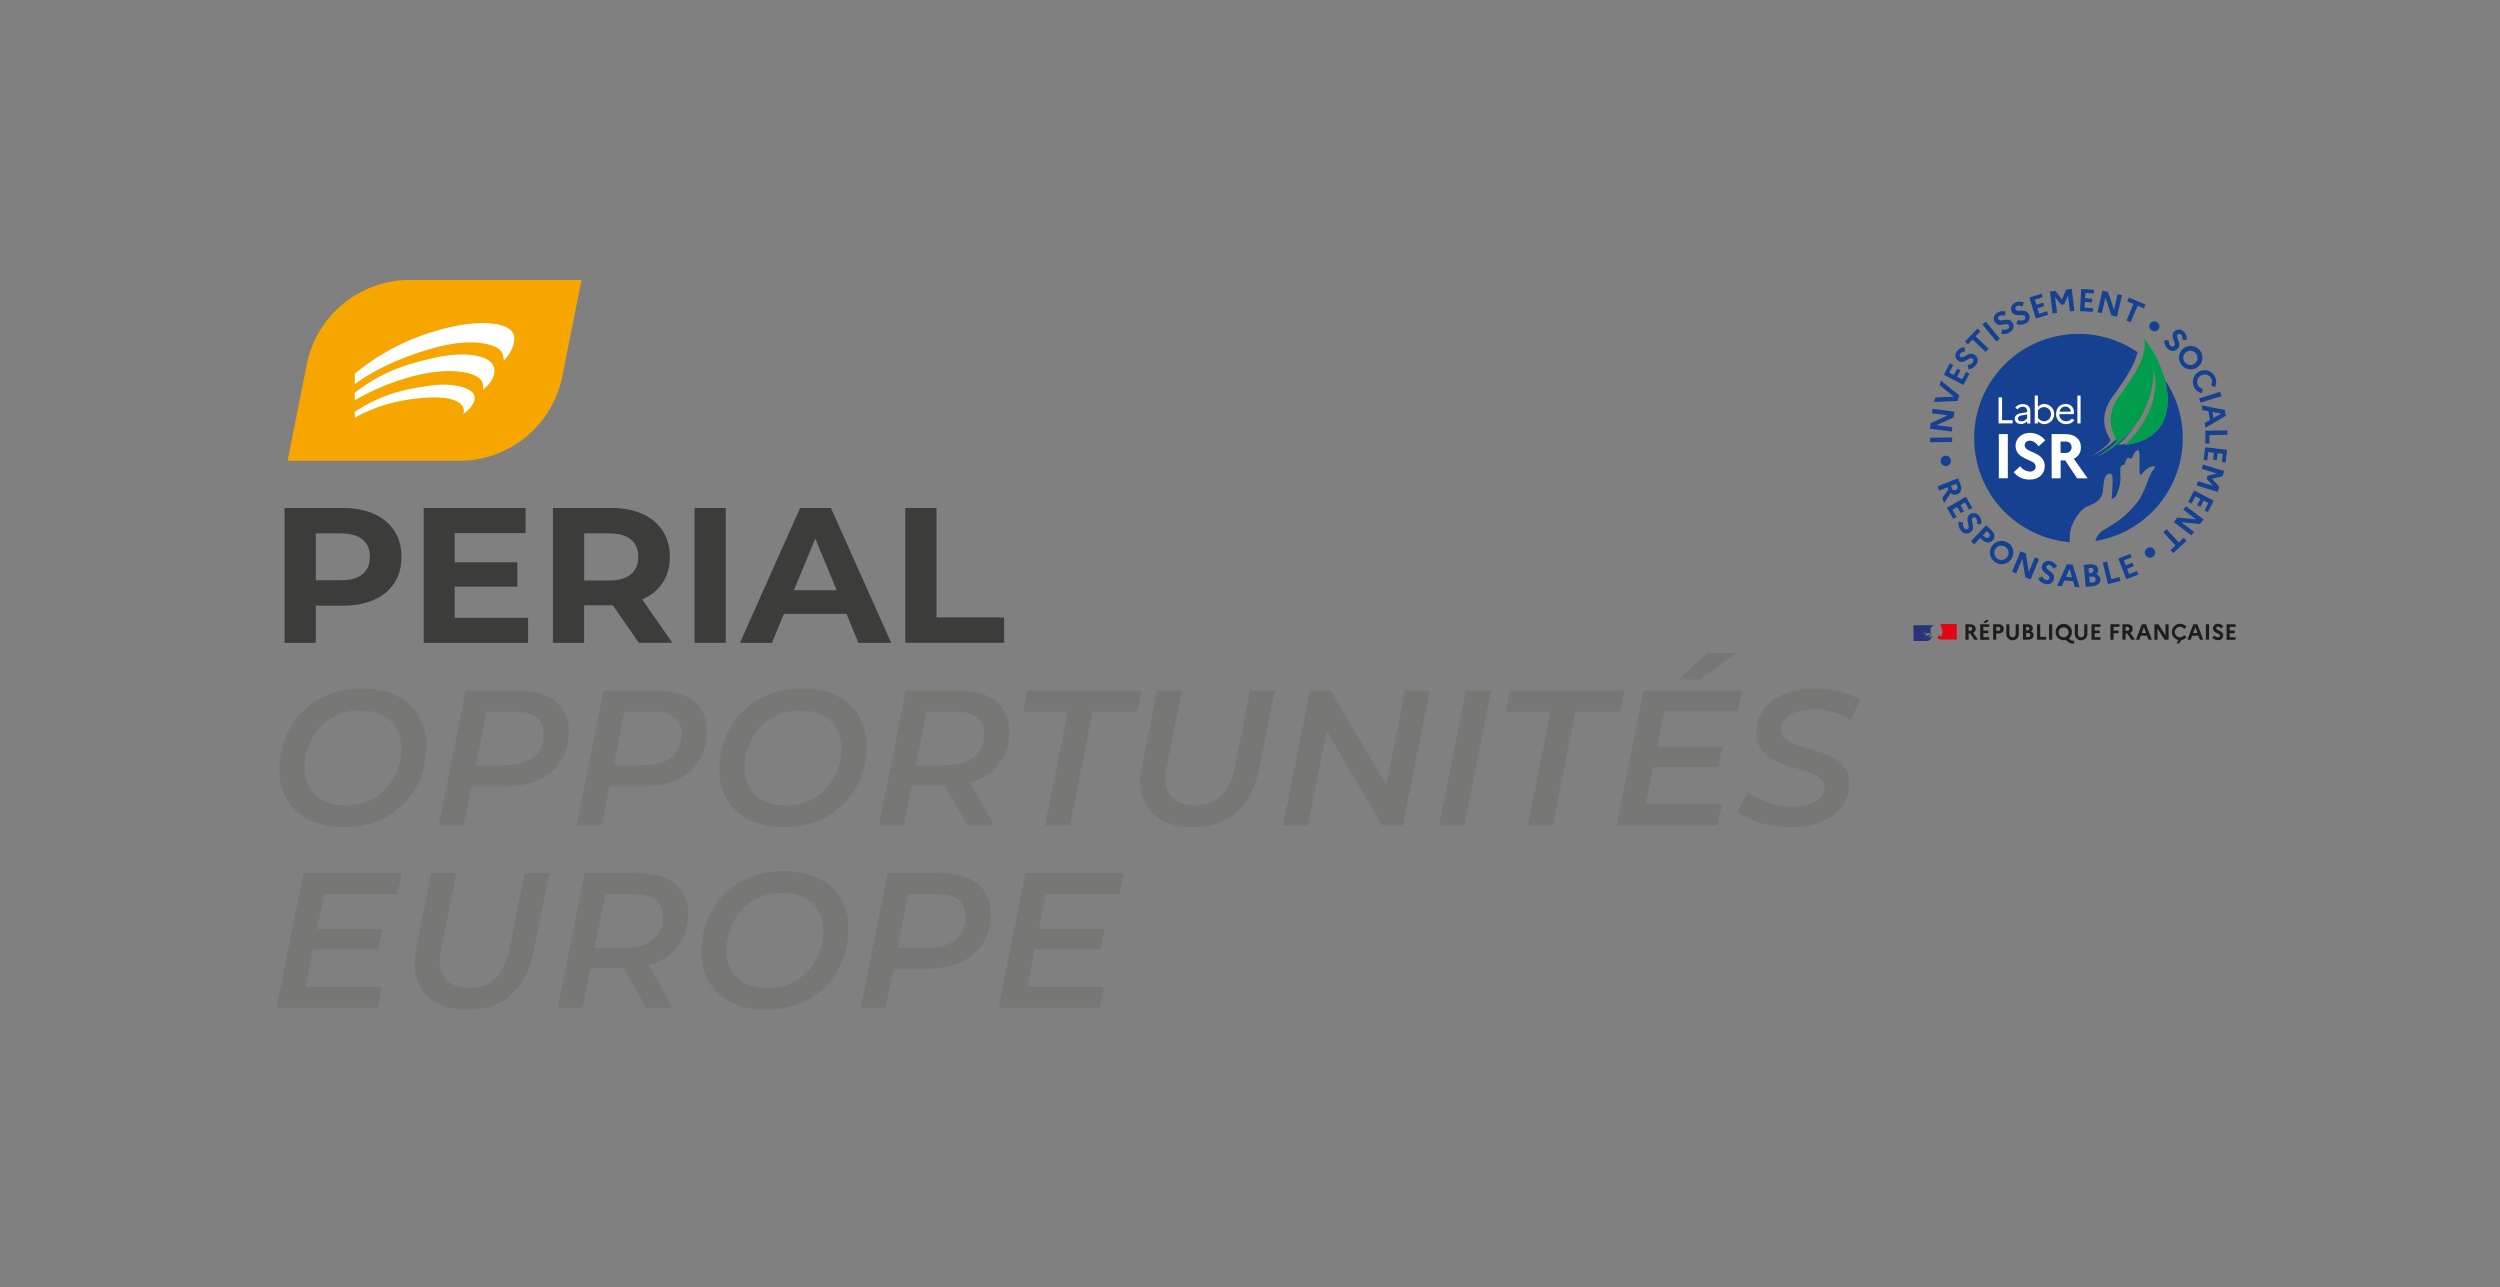 <?xml version="1.0" encoding="UTF-8"?>
<svg id="Calque_1" xmlns="http://www.w3.org/2000/svg" version="1.1" viewBox="0 0 759.29 390.89">
  <rect x="0" y="0" width="759.29" height="390.89" fill="#808080" stroke="none"/>
  <!-- Generator: Adobe Illustrator 29.5.1, SVG Export Plug-In . SVG Version: 2.1.0 Build 141)  -->
  <g>
    <path d="M124.48,85.03h52.13l-5.82,29.23c-2.97,14.94-16.08,25.7-31.32,25.7h-52.13l5.82-29.23c2.97-14.94,16.08-25.7,31.32-25.7Z" fill="#f7a600"/>
    <g>
      <path d="M156.12,102.02c-.67-3.84-9.01-5.17-20.12-2.5-11.12,2.67-20.29,7.45-28.24,13.95v3.22s7.07-5.9,21.85-10.4c12.23-3.72,18.18-2.11,20.96-.89,2.78,1.22,2.39,4.22,2.39,4.22,0,0,3.84-3.78,3.17-7.62Z" fill="#fff"/>
      <path d="M132.59,108.53c-7.8,1.72-15.63,3.67-24.83,10.73v2.33c5.78-3.5,13.84-6.73,21.2-8.13,7.36-1.41,12.93-.7,15.71.8,2.78,1.5,2,4.11,2,4.11,0,0,4.5-3.22,3.28-7-1.22-3.78-9.56-4.56-17.36-2.84Z" fill="#fff"/>
      <path d="M131,117.07c-5.77.83-13.89,1.8-23.25,8v1.78c6.45-3.56,12.51-5.17,19.47-5.89,6.96-.72,10.55.11,12.38,1.45,1.83,1.33,1.17,3.28,1.17,3.28,0,0,4-2.72,3.34-5.45-.67-2.72-7.34-4-13.11-3.17Z" fill="#fff"/>
    </g>
  </g>
  <g id="Calque_3">
    <path d="M586.61,193.73l.16-.16h0c.09-.11.2-.21.3-.31l.1-.07v-.04s-.07.05-.12.07,0,0,0,0l.1-.07h0c-.11,0-.22.05-.29.14h-.05c-.13.04-.23.16-.37.22h0c-.05.03-.11.05-.17.06-.07,0-.15,0-.22,0-.11.01-.22.03-.33.06h0c-.06.02-.12.04-.17.07h0s-.04.04-.06.06c-.06.03-.11.07-.15.12h0l-.14.14h0v-.04s.02-.03.03-.04l.04-.05h0s.1-.08.15-.11h0v-.03h0l-.04.03s-.04.06-.07.06h0s.04-.04.06-.05h0l.1-.06h0c-.05.02-.1.04-.14.07h0s.03,0,.05-.05,0,0,0,0c.29-.22.69-.17,1.02-.29l.08-.05s.08-.06.13-.09c.07-.05.13-.12.15-.21h0c-.11.12-.25.22-.4.3-.19.07-.39.11-.6.11h.05s0-.04.03-.05h.04s-.09,0-.13,0,0-.05.03-.05h.04s0-.03,0-.04l.39-.22s-.05.03-.07,0,0-.03,0-.03c0,0,.18-.08.28-.12-.03,0-.06.03-.1,0s0,0,.05,0v-.03h0s.04,0,.05-.03h0s.07-.05.12-.06h-.04v-.03c.04-.07.07-.14.08-.22h0c-.1.09-.23.15-.37.17h-.05s-.1.02-.15,0c-.03-.02-.06-.05-.09-.07-.07-.04-.15-.08-.23-.11-.22-.08-.46-.11-.69-.1.1-.04.21-.07.31-.09.15-.06.3-.09.46-.09-.03,0-.06,0-.09,0-.13,0-.26.02-.39.05-.09,0-.18.06-.26.07s-.09.07-.15.06v-.03c.08-.12.2-.2.35-.23.16-.02.32-.02.48,0,.12,0,.23.03.34.06.05,0,.05.07.09.08s.11,0,.17.04,0-.04,0-.06.08,0,.12,0-.06-.13-.1-.19h0c.06.07.13.13.21.18.05,0,.15.04.14,0-.06-.1-.13-.19-.21-.27v-.04h-.03v-.04s0-.05-.05-.08,0-.11-.03-.17c-.01-.05-.03-.1-.04-.15-.03-.15-.06-.29-.08-.44s.1-.3.18-.46c.06-.12.14-.22.25-.29.07-.22.24-.39.45-.47l.24-.09h-6.2v4.79h4.39c.18-.12.38-.22.58-.3.19-.2.35-.43.46-.68ZM585.22,193.08s-.05,0-.05,0,.07-.04.11-.06.04-.03.06,0,.04,0,.06.04-.12,0-.19.03ZM583.84,192.89h0c.11-.14.21-.3.29-.46.12-.07.22-.15.31-.26.15-.16.32-.3.52-.39.08-.03.16-.03.23,0,0,.03-.07.03-.11.05,0,0-.02,0-.03,0,0,0,0-.02,0-.03-.09.1-.22.14-.29.26s-.09.21-.21.23c-.04,0,0-.03,0,0-.27.16-.51.35-.71.59ZM584.59,192.31l-.03.04s0,.03-.04.03h0s.03-.07.07-.09c0,0,0-.02,0,.02ZM585.01,193.67v.03h0s-.04.04-.07.05h0l-.03.03s-.06,0-.04,0l.06-.06.04-.04h0s.05-.05.04-.03v.02ZM584.85,193.59h0l-.1.07-.12.06h0s-.06.04-.09.07h-.11l-.03.03-.05.06h0l.03-.03h0s.02-.02.03-.04h0l.04-.05h0l-.03.03h0s.03-.03.04-.05h.03c.09-.09.23-.08.35-.13s.1,0,.14,0c.03,0,.06,0,.09,0h-.2ZM585.03,192.96h.04-.07l-.14.04c-.06,0-.12.06-.19.08s-.18.12-.29.15h0s.05-.04.06-.06,0,0,0,0c.08-.09.17-.16.26-.23v-.03s.07-.05.09-.1c.02-.04.05-.07.09-.09h-.11s.04-.02.06-.03h0s0-.04.04-.04.08,0,.11-.04h-.2c.04-.12.12-.21.23-.27h.03s-.03.09-.07.09c.07.01.15.03.22.05h-.04s.1,0,.14.04-.05,0-.08,0c.29.06.56.17.81.33-.2.09-.41.15-.62.19-.02,0-.05,0-.07,0h0s-.06-.01-.09,0c-.12-.09-.18-.08-.2-.11v.02Z" fill="#273477"/>
    <path d="M594.32,189.52h-5.14.05l.13.07c.07.03.13.08.17.14,0,.03.05.09,0,.12s0,.12-.07.13c-.06.02-.13.02-.19,0h-.11c.14.04.26.13.35.25.02.02.05.03.08.03h0s-.04.03-.03.05h.03s.04-.11.1-.08c.05.03.06.09.03.13,0,0,0,0,0,0-.03.03-.07.06-.11.09-.01.02-.01.04,0,.06.02.03.04.07.05.11,0,.06.03.14.06.2.04.13.07.27.06.4,0,.07-.03.13,0,.21.02.07.06.13.1.19.04.05.07.09.1.14.05.09.15.18.11.29s-.12.05-.19.09,0,.12,0,.16-.05.14-.12.17.05,0,.06.04.05.07.03.12-.14.08-.09.16c.03.06.03.14,0,.2-.03.07-.09.12-.16.13-.06.01-.11.01-.17,0-.02,0-.04,0-.06,0-.15-.03-.3-.05-.46-.06l-.13.04-.11.1h0s-.05.07-.07.11h0c-.03.05-.05.11-.07.17-.06.14-.06.29,0,.43,0,0,.3.1.5.19l.21.11h5.05v-4.68Z" fill="#e20613"/>
    <path d="M589.49,191.25s.09,0,.09.03-.13.09-.18.16h-.03s0,.06-.05.06c-.03-.01-.05-.01-.08,0,.04.04.09.06.14.05,0,.01,0,.03,0,.04h0v.03s-.07,0-.11.03c.07.02.14.02.21,0,.05,0,0-.11.04-.15s0-.03,0-.03c.01-.02.03-.04.05-.06.02,0,.04,0,.05-.03,0,0-.04-.03-.03-.04s.1-.09.08-.14-.08-.03-.13-.05c-.05-.01-.1-.01-.15,0-.05,0-.09.02-.13.04-.06.02-.12.05-.17.09.06,0,.13-.04.2-.06.07,0,.13,0,.2.02Z" fill="#9c9c9b"/>
    <path d="M596.93,189.59h1.44c1.03,0,1.67.53,1.67,1.41.02.52-.28,1.01-.76,1.21l1.48,2.08h-1.12l-1.26-1.9h-.49v1.9h-.95v-4.7ZM597.88,190.38v1.21h.53c.34,0,.61-.27.61-.61,0-.34-.27-.61-.61-.61h-.53Z" fill="#1d1d1b"/>
    <path d="M601.42,189.59h2.74v.79h-1.79v1.12h1.52v.81h-1.52v1.21h1.79v.79h-2.74v-4.73ZM602.35,189.19l.76-.91h.98l-.87.91h-.87Z" fill="#1d1d1b"/>
    <path d="M605.35,189.59h1.55c1.07,0,1.67.53,1.67,1.41s-.63,1.4-1.67,1.4h-.6v1.9h-.95v-4.7ZM606.3,190.38v1.21h.64c.34,0,.61-.27.61-.61,0-.34-.27-.61-.61-.61h-.64Z" fill="#1d1d1b"/>
    <path d="M612.2,189.59h.95v2.87c.06,1.05-.75,1.95-1.8,2.01-1.05.06-1.95-.75-2.01-1.8,0-.07,0-.13,0-.2v-2.87h.95v2.95c-.04.53.35.98.88,1.02.53.04.98-.35,1.02-.88,0-.05,0-.1,0-.14v-2.95Z" fill="#1d1d1b"/>
    <path d="M614.4,189.59h1.39c.98,0,1.6.48,1.6,1.28,0,.37-.2.72-.52.91.46.18.77.62.77,1.11,0,.86-.67,1.39-1.75,1.39h-1.49v-4.69ZM615.36,190.38v1.07h.45c.29,0,.53-.24.53-.53s-.24-.53-.53-.53h-.45ZM615.36,192.24v1.26h.59c.44,0,.71-.23.71-.63s-.27-.63-.71-.63h-.59Z" fill="#1d1d1b"/>
    <path d="M618.69,189.59h.95v3.84h1.79v.86h-2.74v-4.7Z" fill="#1d1d1b"/>
    <path d="M622.33,189.59h.97v4.7h-.96l-.02-4.7Z" fill="#1d1d1b"/>
    <path d="M629.61,194.62c.11,0,.23-.01.34-.05v.81c-.16.06-.33.09-.5.09-.55-.02-1.07-.24-1.47-.62l-.56-.5c-.21.06-.43.09-.64.09-1.37,0-2.48-1.12-2.48-2.5s1.12-2.48,2.5-2.48c1.37,0,2.48,1.12,2.48,2.49,0,.76-.34,1.48-.93,1.96l.28.27c.26.27.62.43.99.45ZM628.28,191.96c-.04-.84-.76-1.48-1.6-1.44-.84.04-1.48.76-1.44,1.6.04.81.71,1.44,1.52,1.44.84,0,1.51-.67,1.52-1.51,0-.03,0-.07,0-.1v.02Z" fill="#1d1d1b"/>
    <path d="M633.03,189.59h.94v2.87c.06,1.05-.75,1.95-1.8,2.01-1.05.06-1.95-.75-2.01-1.8,0-.07,0-.13,0-.2v-2.87h.95v2.95c-.04.53.35.98.88,1.02.53.04.98-.35,1.02-.88,0-.05,0-.1,0-.14l.02-2.95Z" fill="#1d1d1b"/>
    <path d="M635.23,189.59h2.74v.79h-1.79v1.12h1.51v.81h-1.52v1.21h1.79v.79h-2.74l.02-4.73Z" fill="#1d1d1b"/>
    <path d="M640.97,189.59h2.74v.79h-1.79v1.12h1.52v.81h-1.52v2h-.95v-4.73Z" fill="#1d1d1b"/>
    <path d="M644.62,189.59h1.44c1.07,0,1.68.53,1.68,1.41.02.52-.28,1.01-.76,1.21l1.47,2.08h-1.12l-1.26-1.9h-.5v1.9h-.95v-4.7ZM645.57,190.38v1.21h.53c.34,0,.61-.27.61-.61,0-.34-.27-.61-.61-.61h-.53Z" fill="#1d1d1b"/>
    <path d="M650.51,189.59h1.25l1.78,4.7h-1.02l-.45-1.22h-1.88l-.45,1.22h-1.02l1.78-4.7ZM651.78,192.25l-.64-1.77-.66,1.77h1.3Z" fill="#1d1d1b"/>
    <path d="M654.33,189.59h1.23l2.13,3.4v-3.4h.95v4.7h-1.24l-2.13-3.4v3.4h-.95l.02-4.7Z" fill="#1d1d1b"/>
    <path d="M663.33,192.89l.75.58c-.38.52-.96.86-1.6.94l-.59.97h-.85l.6-.99c-1.35-.27-2.23-1.58-1.96-2.93.27-1.35,1.58-2.23,2.93-1.96.59.12,1.11.44,1.48.91l-.75.59c-.28-.41-.74-.65-1.23-.64-.88,0-1.6.72-1.6,1.6s.72,1.6,1.6,1.6c.49,0,.94-.25,1.21-.66Z" fill="#1d1d1b"/>
    <path d="M666.13,189.59h1.25l1.78,4.7h-1.01l-.45-1.22h-1.88l-.45,1.22h-1.01l1.78-4.7ZM667.41,192.25l-.64-1.77-.65,1.77h1.29Z" fill="#1d1d1b"/>
    <path d="M669.96,189.59h.96v4.7h-.96v-4.7Z" fill="#1d1d1b"/>
    <path d="M672.57,193c.24.35.64.56,1.07.58.29.04.56-.17.6-.46,0-.02,0-.05,0-.07,0-.87-2.13-.63-2.13-2.23.02-.78.68-1.39,1.45-1.37.02,0,.04,0,.06,0,.64,0,1.25.29,1.65.79l-.7.63c-.21-.33-.55-.55-.94-.59-.28,0-.52.22-.53.5,0,.85,2.13.61,2.13,2.22,0,.79-.65,1.43-1.45,1.43-.04,0-.08,0-.12,0-.67.03-1.32-.27-1.74-.79l.65-.64Z" fill="#1d1d1b"/>
    <path d="M676.26,189.59h2.74v.79h-1.79v1.12h1.5v.81h-1.52v1.21h1.79v.79h-2.74l.02-4.73Z" fill="#1d1d1b"/>
    <path d="M591.26,141.5c-.85.16-1.66-.39-1.83-1.24-.16-.85.39-1.66,1.24-1.83.85-.16,1.66.39,1.83,1.24,0,0,0,.01,0,.02.16.84-.4,1.65-1.24,1.81Z" fill="#164193"/>
    <path d="M586.18,134.32v-1.36l6.72-.1v1.36l-6.72.1Z" fill="#164193"/>
    <path d="M586.15,130.23l.22-1.73,5.19-2.36-4.79-.62.17-1.35,6.66.85-.24,1.76-5.2,2.33,4.79.62-.17,1.35-6.63-.85Z" fill="#164193"/>
    <path d="M587.81,120.72l5.6-.24-4.36-3.53.45-1.35,5.57,4.5-.53,1.69-7.17.31.44-1.37Z" fill="#164193"/>
    <path d="M590.39,113.82l1.8-3.47,1.01.53-1.18,2.26,1.41.74,1-1.92,1,.53-1,1.92,1.53.79,1.18-2.26,1,.53-1.8,3.47-5.96-3.12Z" fill="#164193"/>
    <path d="M597.65,110.81c.6,0,1.16-.27,1.53-.74.29-.3.28-.78-.03-1.07-.03-.03-.07-.06-.1-.08-1.01-.71-2.5,1.97-4.35.64-.89-.67-1.06-1.94-.39-2.82.02-.02.04-.05.06-.07.54-.74,1.39-1.2,2.3-1.24l.15,1.34c-.56-.04-1.1.18-1.46.6-.26.3-.24.76.06,1.02.02.02.03.03.05.04.99.71,2.48-1.98,4.35-.64,1.02.75,1.07,1.99.36,2.99-.52.81-1.4,1.32-2.35,1.37l-.19-1.36Z" fill="#164193"/>
    <path d="M596.79,103.76l3.8-3.98.87.85-1.43,1.5,3.96,3.78-.93.99-3.96-3.78-1.42,1.5-.89-.86Z" fill="#164193"/>
    <path d="M602.06,98.55l1.07-.87,4.26,5.18-1.07.86-4.26-5.17Z" fill="#164193"/>
    <path d="M608.12,100.01c.55.23,1.18.18,1.69-.12.38-.18.54-.63.36-1.01-.02-.04-.04-.07-.06-.1-.68-1.03-3.05.92-4.26-.99-.58-.95-.27-2.2.68-2.77.02-.01.05-.03.07-.04.76-.5,1.72-.63,2.58-.34l-.34,1.3c-.51-.25-1.1-.24-1.6.03-.36.18-.5.62-.31.98,0,.02.02.04.03.05.67,1.02,3.03-.94,4.26.99.61.96.32,2.23-.64,2.84-.04.03-.09.05-.13.08-.77.55-1.76.71-2.66.42l.32-1.31Z" fill="#164193"/>
    <path d="M612.9,97.11c.52.3,1.14.34,1.69.12.4-.12.63-.54.51-.94-.01-.04-.03-.08-.05-.12-.53-1.12-3.15.48-4.11-1.6-.43-1.03.06-2.22,1.09-2.65.02,0,.03-.01.05-.02.82-.4,1.78-.4,2.61,0l-.53,1.24c-.47-.31-1.06-.39-1.6-.2-.38.14-.58.55-.44.93,0,.02.01.03.02.05.53,1.11,3.13-.5,4.11,1.6.47,1.04,0,2.26-1.03,2.73-.04.02-.09.04-.13.05-.85.45-1.87.46-2.73.04l.55-1.23Z" fill="#164193"/>
    <path d="M616.33,90.34l3.73-1.15.33,1.07-2.4.77.47,1.52,2.07-.63.33,1.07-2.07.63.53,1.65,2.39-.74.34,1.07-3.73,1.15-1.99-6.4Z" fill="#164193"/>
    <path d="M622.59,88.54l1.69-.21,1.97,2.61,1.29-3,1.68-.2.81,6.66-1.35.17-.59-4.79-1.18,2.66-.95.11-1.79-2.31.58,4.79-1.35.17-.81-6.65Z" fill="#164193"/>
    <path d="M632.09,87.78l3.9.22-.06,1.13-2.55-.14-.09,1.6,2.17.12-.06,1.13-2.17-.12-.1,1.73,2.55.14-.06,1.13-3.9-.22.38-6.71Z" fill="#164193"/>
    <path d="M638.54,88.28l1.7.39,1.84,5.4,1.07-4.73,1.33.3-1.51,6.54-1.7-.39-1.81-5.4-1.09,4.73-1.33-.3,1.51-6.55Z" fill="#164193"/>
    <path d="M646.58,90.36l5.06,2.17-.49,1.14-1.9-.82-2.16,5.03-1.25-.53,2.13-5.03-1.9-.82.51-1.15Z" fill="#164193"/>
    <path d="M653.03,98.22c.5-.68,1.45-.83,2.13-.34.7.45.91,1.39.45,2.09,0,0,0,0,0,0-.48.69-1.43.87-2.13.39-.71-.47-.91-1.43-.45-2.15Z" fill="#164193"/>
    <path d="M658.7,103.35c-.1.59.07,1.19.47,1.63.25.33.73.4,1.06.15.03-.03.07-.06.1-.09.87-.88-1.53-2.79.06-4.4.81-.77,2.08-.73,2.85.08.02.02.04.05.06.07.65.64.98,1.55.87,2.46l-1.34-.06c.13-.54,0-1.11-.36-1.54-.26-.31-.71-.35-1.02-.09-.02.01-.03.03-.05.04-.86.86,1.55,2.76-.07,4.4-.81.8-2.12.78-2.92-.03-.03-.03-.06-.07-.09-.1-.71-.64-1.08-1.59-.97-2.55l1.34.05Z" fill="#164193"/>
    <path d="M667.42,111.52c-1.6,1.15-3.82.79-4.97-.81-1.15-1.6-.79-3.82.81-4.97,1.59-1.15,3.82-.79,4.97.8,1.16,1.54.86,3.72-.68,4.89-.04.03-.09.06-.13.09ZM666.61,110.38c.93-.75,1.09-2.11.34-3.04-.75-.93-2.11-1.09-3.04-.34-.9.72-1.08,2.02-.41,2.95.67.97,2,1.2,2.97.53.05-.03.09-.07.14-.11Z" fill="#164193"/>
    <path d="M669.04,118.11l-.3,1.32c-1.08-.23-1.99-.98-2.42-2-.8-1.79,0-3.89,1.79-4.69s3.89,0,4.69,1.79c.44.98.41,2.12-.09,3.07l-1.2-.63c.36-.6.4-1.34.11-1.98-.57-1.12-1.94-1.57-3.06-1-1.06.54-1.53,1.8-1.08,2.89.29.64.87,1.09,1.56,1.21Z" fill="#164193"/>
    <path d="M674.32,119.01l.4,1.31-6.42,1.97-.4-1.3,6.42-1.98Z" fill="#164193"/>
    <path d="M675.73,124.52l.3,1.76-6.2,3.63-.24-1.43,1.6-.93-.45-2.66-1.83-.34-.24-1.43,7.06,1.4ZM672.28,126.95l2.33-1.33-2.66-.48.33,1.81Z" fill="#164193"/>
    <path d="M676.5,130.72v1.36l-5.48.09.04,2.55h-1.24l-.06-3.91,6.73-.09Z" fill="#164193"/>
    <path d="M676.42,136.61l-.47,3.89-1.12-.14.3-2.53-1.6-.19-.26,2.13-1.12-.13.26-2.13-1.72-.2-.3,2.53-1.12-.13.46-3.88,6.69.79Z" fill="#164193"/>
    <path d="M675.52,143.06l-.5,1.6-3.2.74,2.22,2.39-.5,1.62-6.42-1.97.4-1.3,4.6,1.41-1.94-2.13.28-.92,2.84-.69-4.6-1.41.4-1.3,6.4,1.95Z" fill="#164193"/>
    <path d="M672.32,152.07l-1.77,3.48-1-.53,1.17-2.26-1.41-.73-1,1.93-1.01-.53,1-1.93-1.53-.79-1.17,2.26-1.01-.53,1.8-3.48,5.94,3.11Z" fill="#164193"/>
    <path d="M669.25,157.75l-1.07,1.4-5.68-.53,3.87,2.92-.82,1.07-5.35-4.04,1.07-1.39,5.68.53-3.87-2.92.82-1.07,5.36,4.04Z" fill="#164193"/>
    <path d="M664.08,164.25l-4.03,3.73-.84-.91,1.52-1.41-3.73-4.01,1-.93,3.73,4.01,1.52-1.41.84.92Z" fill="#164193"/>
    <path d="M654.3,166.95c.48.72.28,1.69-.44,2.17-.72.48-1.69.28-2.17-.44-.48-.72-.28-1.69.44-2.17.01,0,.03-.02.04-.03.72-.45,1.67-.24,2.13.47Z" fill="#164193"/>
    <path d="M594.67,145.25l.76,1.91c.53,1.37.18,2.5-.97,2.96-.68.31-1.48.16-2.01-.37l-1.98,3.05-.6-1.51,1.86-2.66-.26-.65-2.52,1-.5-1.26,6.23-2.47ZM594.14,146.93l-1.6.64.28.71c.12.46.6.74,1.06.62.46-.12.74-.6.62-1.06-.02-.07-.05-.14-.08-.2l-.28-.71Z" fill="#164193"/>
    <path d="M597.07,150.86l1.97,3.38-.97.56-1.28-2.2-1.37.82,1.07,1.87-.97.57-1.07-1.87-1.48.85,1.28,2.2-.98.57-1.97-3.38,5.79-3.37Z" fill="#164193"/>
    <path d="M596.25,158.7c-.17.57-.08,1.19.27,1.68.21.36.67.49,1.03.28.04-.02.07-.05.11-.07.97-.77-1.18-2.96.61-4.36.9-.66,2.16-.47,2.82.43.02.02.03.05.05.07.57.72.78,1.66.56,2.55l-1.32-.23c.2-.53.14-1.12-.17-1.6-.21-.34-.66-.44-1-.23-.02.01-.05.03-.07.05-.95.75,1.2,2.94-.61,4.36-.91.68-2.2.5-2.89-.41-.03-.04-.06-.08-.09-.12-.63-.73-.87-1.72-.65-2.66l1.34.27Z" fill="#164193"/>
    <path d="M603.23,159.52l1.6,1.53c1.07,1.02,1.2,2.19.34,3.1-.86.91-2.02.82-3.1-.2l-.6-.59-1.88,1.96-.99-.94,4.62-4.85ZM603.43,161.28l-1.2,1.26.66.63c.35.33.9.32,1.23-.03.33-.35.32-.9-.03-1.23h0l-.66-.63Z" fill="#164193"/>
    <path d="M610.89,169.78c-1.09,1.64-3.3,2.08-4.93,1-1.64-1.09-2.08-3.3-1-4.93,1.09-1.64,3.3-2.08,4.93-1,0,0,.01,0,.02.01,1.62,1.04,2.09,3.2,1.05,4.82-.02.03-.04.07-.07.1ZM609.73,169c.61-1.02.28-2.35-.74-2.97-1.02-.61-2.35-.28-2.97.74-.59.99-.3,2.27.65,2.91.97.67,2.3.43,2.96-.54.03-.05.06-.1.09-.15h0Z" fill="#164193"/>
    <path d="M613.67,167.43l1.6.67.91,5.63,1.86-4.47,1.26.53-2.58,6.2-1.6-.67-.91-5.64-1.86,4.48-1.26-.53,2.58-6.2Z" fill="#164193"/>
    <path d="M620.18,175.01c.22.55.69.97,1.26,1.13.39.15.83-.03.98-.42.01-.04.03-.07.03-.11.27-1.21-2.78-1.56-2.27-3.78.29-1.08,1.4-1.72,2.48-1.44.02,0,.05.01.07.02.89.2,1.65.8,2.04,1.63l-1.17.66c-.18-.53-.6-.94-1.12-1.12-.38-.13-.78.08-.91.45,0,.03-.02.05-.02.08-.27,1.19,2.78,1.53,2.26,3.78-.3,1.23-1.43,1.75-2.63,1.48-.95-.17-1.75-.79-2.17-1.65l1.17-.71Z" fill="#164193"/>
    <path d="M627.74,171.39l1.78.12,2.09,6.87-1.44-.1-.53-1.78-2.66-.18-.76,1.7-1.44-.1,2.97-6.53ZM629.3,175.31l-.75-2.58-1.07,2.46,1.82.12Z" fill="#164193"/>
    <path d="M632.85,171.56l1.97-.19c1.4-.13,2.31.47,2.42,1.6.06.53-.16,1.06-.59,1.39.68.19,1.18.78,1.25,1.48.12,1.22-.76,2.06-2.3,2.21l-2.13.2-.62-6.68ZM634.32,172.56l.14,1.51.64-.06c.42,0,.77-.33.77-.75s-.33-.77-.75-.77c-.06,0-.11,0-.17.02l-.64.06ZM634.57,175.19l.17,1.8.83-.08c.63-.06.98-.43.93-1s-.47-.86-1.1-.8l-.83.08Z" fill="#164193"/>
    <path d="M638.63,170.85l1.32-.31,1.28,5.33,2.48-.6.29,1.2-3.81.92-1.56-6.54Z" fill="#164193"/>
    <path d="M643.39,169.61l3.65-1.4.4,1.07-2.38.92.57,1.49,2.02-.78.41,1.07-2.02.78.62,1.6,2.38-.92.4,1.07-3.65,1.41-2.41-6.29Z" fill="#164193"/>
    <path d="M657.53,115.39c2.35,9.06.17,18.35-12.31,19.75.16-.12.32-.26.5-.4-.81.18-1.63.31-2.45.4,1.98-1.64,3.69-3.57,5.08-5.73-3.03,3.96-6.94,7.15-11.43,9.32,0,0,6.56-4.01,5.95-5.28l-.05-.1c-2.34,2.17-4.98,3.98-7.85,5.38,0,0,6.56-4.01,5.95-5.28-1.56-2.66-3.88-7.46,1.64-14.24,1.27-1.93,5.52-7.28,6.64-12.25-14.43-9.9-34.16-6.23-44.06,8.2-9.9,14.43-6.23,34.16,8.2,44.06,4.53,3.11,9.79,4.99,15.26,5.45-.01-1.13.05-2.26.18-3.39.75-3.38,3.02-6.44,5.06-7.43,1.35-.65,4.34-1.34,4.79-4.45.39-2.87.27-4.26,1.23-5.14,1.1-1,1.68-.18,1.76.79.03,2.1-.06,4.19-.29,6.28-.05.28,1.12.07,1.6-1.3.56-1.53,1.21-2.88,1.07-5.55-.09-1.34-.13-2.49.29-2.99.23-.27.93-.28.93-.28.16-.66.39-1.3.71-1.9.21-.3.63-.37.93-.16.03.02.07.05.09.08.21.31.44.13.58-.22s.85-1.88,1.43-2.2c.49-.27.82,0,.84,1.42.03,1.94,0,4.61,0,5.4,0,.6.48.48.67.37s1.6-2.27,3.54-2.4c0,0,1.15-.17-.19,1.35s-2.21,6.73-5.04,10.03c-2.83,3.3-4.5,4.95-10.42,8.3-.97.77-1.67,1.84-1.97,3.04,17.26-2.83,28.96-19.11,26.13-36.37-.74-4.5-2.44-8.79-4.99-12.58Z" fill="#164193"/>
    <path d="M606.99,120.7h1.07v6.93h3.2v.97h-4.26v-7.89Z" fill="#fff"/>
    <path d="M611.9,127.17c0-.86.66-1.46,1.86-1.67l1.92-.32v-.39c.01-.67-.52-1.23-1.19-1.25-.06,0-.12,0-.18,0-.61,0-1.19.29-1.53.79l-.72-.53c.55-.71,1.4-1.1,2.29-1.07,1.44,0,2.3.84,2.3,2.09v3.81h-.96v-.71c-.47.57-1.17.89-1.91.87-1.12-.05-1.87-.67-1.87-1.64ZM613.93,127.96c.71.02,1.38-.35,1.75-.97v-1.11l-1.68.28c-.78.13-1.12.48-1.12.97s.39.83,1.06.83Z" fill="#fff"/>
    <path d="M620.98,128.82c-.77.02-1.52-.31-2.02-.9v.68h-.98v-8.46h.96v3.45c.5-.59,1.24-.92,2.02-.9,1.69.07,3.01,1.5,2.94,3.19-.07,1.59-1.34,2.87-2.94,2.94h.02ZM618.96,124.66v2.23c.41.66,1.13,1.07,1.91,1.07,1.2-.06,2.12-1.08,2.06-2.27-.06-1.11-.95-2-2.06-2.06-.77-.01-1.5.38-1.91,1.03Z" fill="#fff"/>
    <path d="M627.57,128.82c-1.64.07-3.03-1.21-3.1-2.85,0-.07,0-.14,0-.22,0-1.72,1.1-3.06,2.87-3.06,1.32-.09,2.46.91,2.54,2.23,0,.08,0,.16,0,.24,0,.21-.02.41-.07.61h-4.37c-.07,1.13.79,2.11,1.92,2.18.07,0,.14,0,.21,0,.68,0,1.32-.31,1.73-.85l.71.53c-.57.77-1.48,1.21-2.43,1.18ZM625.52,125.03h3.4c0-.85-.7-1.54-1.55-1.54-.01,0-.03,0-.04,0-.91-.03-1.69.63-1.81,1.53h0Z" fill="#fff"/>
    <path d="M630.94,120.14h.96v8.46h-.96v-8.46Z" fill="#fff"/>
    <path d="M607.08,131.84h2.73v13.42h-2.73v-13.42Z" fill="#fff"/>
    <path d="M613.56,141.58c.68.98,1.78,1.59,2.97,1.65,1.07,0,1.73-.58,1.73-1.53,0-2.47-6.1-1.8-6.1-6.34,0-2.13,1.76-3.89,4.34-3.89,1.82,0,3.55.83,4.68,2.26l-2,1.8c-.78-1.02-1.67-1.69-2.66-1.69-.8-.08-1.51.5-1.59,1.29,0,.04,0,.09,0,.13,0,2.43,6.09,1.74,6.09,6.34-.04,2.53-2.01,4.05-4.46,4.05-1.92.09-3.76-.75-4.96-2.24l1.97-1.82Z" fill="#fff"/>
    <path d="M623.11,131.84h4.1c2.96,0,4.79,1.51,4.79,4.01.07,1.49-.79,2.88-2.16,3.47l4.2,5.95h-3.2l-3.59-5.43h-1.4v5.43h-2.72l-.03-13.42ZM625.83,134.1v3.47h1.53c.96.05,1.78-.68,1.83-1.64.05-.96-.68-1.78-1.64-1.83-.06,0-.13,0-.19,0h-1.53Z" fill="#fff"/>
    <path d="M651.17,102.81c8.29,10.16,12.85,30.2-5.95,32.32,3.92-3.02,11.54-13.07,8.84-23.09.21,12.79-8.09,22.31-17.16,26.68,0,0,6.56-4.01,5.95-5.28-1.56-2.66-3.88-7.46,1.64-14.24,1.64-2.48,8.2-10.6,6.69-16.39Z" fill="#009d4d"/>
  </g>
  <g>
    <path d="M113.61,156.1c2.67,1.21,4.73,2.93,6.17,5.15,1.44,2.22,2.16,4.86,2.16,7.9s-.72,5.63-2.16,7.87c-1.44,2.24-3.5,3.96-6.17,5.15-2.67,1.19-5.82,1.78-9.45,1.78h-8.25v11.29h-9.48v-40.96h17.73c3.63,0,6.78.6,9.45,1.81ZM110.12,174.38c1.48-1.23,2.22-2.97,2.22-5.24s-.74-4.07-2.22-5.29-3.65-1.84-6.49-1.84h-7.72v14.22h7.72c2.85,0,5.01-.62,6.49-1.84Z" fill="#3c3c3b"/>
    <path d="M160.39,187.64v7.61h-31.71v-40.96h30.95v7.61h-21.53v8.89h19.02v7.37h-19.02v9.48h22.29Z" fill="#3c3c3b"/>
    <path d="M194.03,195.24l-7.9-11.41h-8.72v11.41h-9.48v-40.96h17.73c3.63,0,6.78.6,9.45,1.81,2.67,1.21,4.73,2.93,6.17,5.15,1.44,2.22,2.16,4.86,2.16,7.9s-.73,5.67-2.19,7.87c-1.46,2.2-3.54,3.89-6.23,5.06l9.19,13.16h-10.18ZM191.63,163.85c-1.48-1.23-3.65-1.84-6.49-1.84h-7.72v14.28h7.72c2.85,0,5.01-.62,6.49-1.87s2.22-3,2.22-5.27-.74-4.07-2.22-5.29Z" fill="#3c3c3b"/>
    <path d="M210.94,154.28h9.48v40.96h-9.48v-40.96Z" fill="#3c3c3b"/>
    <path d="M257.1,186.46h-19.02l-3.63,8.78h-9.71l18.26-40.96h9.36l18.32,40.96h-9.95l-3.63-8.78ZM254.12,179.27l-6.5-15.68-6.49,15.68h12.99Z" fill="#3c3c3b"/>
    <path d="M274.95,154.28h9.48v33.23h20.54v7.72h-30.02v-40.96Z" fill="#3c3c3b"/>
    <path d="M93.95,249.06c-2.95-1.46-5.2-3.51-6.76-6.14-1.56-2.63-2.34-5.68-2.34-9.16,0-4.6,1.04-8.78,3.13-12.52,2.09-3.75,5.04-6.7,8.86-8.87,3.82-2.16,8.19-3.25,13.11-3.25,4.06,0,7.56.73,10.5,2.19,2.94,1.46,5.2,3.51,6.76,6.14,1.56,2.63,2.34,5.69,2.34,9.16,0,4.6-1.04,8.78-3.13,12.52-2.09,3.74-5.04,6.7-8.86,8.86-3.82,2.16-8.19,3.25-13.11,3.25-4.06,0-7.56-.73-10.5-2.19ZM113.9,242.22c2.55-1.58,4.52-3.71,5.91-6.38s2.08-5.59,2.08-8.75c0-3.43-1.1-6.17-3.31-8.22-2.2-2.05-5.32-3.07-9.33-3.07-3.32,0-6.25.79-8.81,2.37-2.55,1.58-4.52,3.71-5.88,6.38s-2.05,5.59-2.05,8.75c0,3.43,1.09,6.17,3.28,8.22,2.18,2.05,5.28,3.07,9.3,3.07,3.31,0,6.25-.79,8.81-2.37Z" fill="#777776"/>
    <path d="M168.73,212.96c2.71,2.17,4.07,5.2,4.07,9.1,0,3.47-.79,6.47-2.37,8.98s-3.84,4.45-6.79,5.79-6.41,2.02-10.39,2.02h-10.01l-2.4,11.82h-7.61l8.19-40.96h15.8c4.95,0,8.79,1.08,11.5,3.25ZM162.11,229.93c2.01-1.66,3.01-4.05,3.01-7.17,0-2.18-.75-3.83-2.25-4.94s-3.66-1.67-6.46-1.67h-8.66l-3.22,16.27h9.01c3.71,0,6.56-.83,8.57-2.49Z" fill="#777776"/>
    <path d="M210.62,212.96c2.71,2.17,4.07,5.2,4.07,9.1,0,3.47-.79,6.47-2.37,8.98s-3.84,4.45-6.79,5.79-6.41,2.02-10.39,2.02h-10.01l-2.4,11.82h-7.61l8.19-40.96h15.8c4.95,0,8.79,1.08,11.5,3.25ZM204.01,229.93c2.01-1.66,3.01-4.05,3.01-7.17,0-2.18-.75-3.83-2.25-4.94s-3.66-1.67-6.46-1.67h-8.66l-3.22,16.27h9.01c3.71,0,6.56-.83,8.57-2.49Z" fill="#777776"/>
    <path d="M227.59,249.06c-2.95-1.46-5.2-3.51-6.76-6.14-1.56-2.63-2.34-5.68-2.34-9.16,0-4.6,1.04-8.78,3.13-12.52,2.09-3.75,5.04-6.7,8.86-8.87,3.82-2.16,8.19-3.25,13.11-3.25,4.06,0,7.56.73,10.5,2.19,2.94,1.46,5.2,3.51,6.76,6.14,1.56,2.63,2.34,5.69,2.34,9.16,0,4.6-1.04,8.78-3.13,12.52-2.09,3.74-5.04,6.7-8.86,8.86-3.82,2.16-8.19,3.25-13.11,3.25-4.06,0-7.56-.73-10.5-2.19ZM247.54,242.22c2.55-1.58,4.52-3.71,5.91-6.38s2.08-5.59,2.08-8.75c0-3.43-1.1-6.17-3.31-8.22-2.2-2.05-5.32-3.07-9.33-3.07-3.32,0-6.25.79-8.81,2.37-2.55,1.58-4.52,3.71-5.88,6.38s-2.05,5.59-2.05,8.75c0,3.43,1.09,6.17,3.28,8.22,2.18,2.05,5.28,3.07,9.3,3.07,3.31,0,6.25-.79,8.81-2.37Z" fill="#777776"/>
    <path d="M303.39,232.04c-2.11,2.71-5.05,4.59-8.83,5.65l7.31,12.99h-8.07l-6.73-12h-10.18l-2.34,12h-7.67l8.19-40.96h15.92c4.95,0,8.79,1.08,11.5,3.25,2.71,2.17,4.07,5.2,4.07,9.1s-1.05,7.27-3.16,9.98ZM295.84,229.93c2.03-1.66,3.04-4.05,3.04-7.17,0-2.18-.75-3.83-2.25-4.94-1.5-1.11-3.66-1.67-6.47-1.67h-8.72l-3.28,16.27h9.07c3.71,0,6.57-.83,8.6-2.49Z" fill="#777776"/>
    <path d="M324.28,216.15h-13.58l1.29-6.44h34.76l-1.35,6.44h-13.58l-6.85,34.52h-7.61l6.91-34.52Z" fill="#777776"/>
    <path d="M350.52,247.51c-2.83-2.5-4.24-5.93-4.24-10.3,0-1.29.16-2.75.47-4.39l4.62-23.11h7.61l-4.62,22.99c-.27,1.56-.41,2.77-.41,3.63,0,2.73.78,4.79,2.34,6.17,1.56,1.38,3.8,2.08,6.73,2.08,3.28,0,5.9-.95,7.87-2.87,1.97-1.91,3.38-4.94,4.24-9.07l4.56-22.94h7.49l-4.68,23.46c-1.21,6.01-3.51,10.52-6.91,13.55s-7.84,4.53-13.34,4.53c-4.99,0-8.9-1.25-11.73-3.74Z" fill="#777776"/>
    <path d="M434.22,209.72l-8.19,40.96h-6.26l-16.79-28.67-5.73,28.67h-7.55l8.19-40.96h6.26l16.85,28.67,5.68-28.67h7.55Z" fill="#777776"/>
    <path d="M445.28,209.72h7.61l-8.19,40.96h-7.61l8.19-40.96Z" fill="#777776"/>
    <path d="M470.97,216.15h-13.58l1.29-6.44h34.76l-1.35,6.44h-13.57l-6.85,34.52h-7.61l6.91-34.52Z" fill="#777776"/>
    <path d="M505.43,216.09l-2.11,10.65h19.84l-1.23,6.26h-19.89l-2.22,11.29h23.17l-1.29,6.38h-30.72l8.19-40.96h29.9l-1.29,6.38h-22.35ZM518.6,198.36h8.78l-11.06,8.02h-6.55l8.84-8.02Z" fill="#777776"/>
    <path d="M534.51,249.91c-2.89-.9-5.15-2.05-6.79-3.45l3.22-5.97c1.72,1.37,3.75,2.45,6.12,3.25,2.36.8,4.77,1.2,7.23,1.2,3,0,5.39-.52,7.17-1.55,1.77-1.03,2.66-2.45,2.66-4.24,0-1.02-.36-1.86-1.08-2.55-.72-.68-1.62-1.24-2.69-1.67-1.07-.43-2.57-.92-4.48-1.46-2.65-.78-4.8-1.53-6.44-2.25-1.64-.72-3.04-1.8-4.21-3.25-1.17-1.44-1.76-3.31-1.76-5.62,0-2.65.75-4.97,2.25-6.96,1.5-1.99,3.6-3.53,6.29-4.62,2.69-1.09,5.79-1.64,9.3-1.64,2.65,0,5.17.3,7.55.91s4.43,1.45,6.14,2.55l-2.98,6.03c-1.52-1.01-3.24-1.79-5.15-2.34-1.91-.55-3.9-.82-5.97-.82-3.04,0-5.45.56-7.23,1.67-1.78,1.11-2.66,2.58-2.66,4.42,0,1.05.37,1.93,1.11,2.63s1.64,1.26,2.69,1.67c1.05.41,2.59.93,4.62,1.55,2.58.74,4.68,1.46,6.32,2.17,1.64.7,3.03,1.74,4.18,3.1,1.15,1.37,1.73,3.14,1.73,5.32,0,2.69-.75,5.03-2.25,7.02-1.5,1.99-3.63,3.53-6.38,4.62-2.75,1.09-5.9,1.64-9.45,1.64-3.16,0-6.18-.45-9.07-1.35Z" fill="#777776"/>
    <path d="M98.42,271.53l-2.11,10.65h19.84l-1.23,6.26h-19.89l-2.22,11.29h23.17l-1.29,6.38h-30.72l8.19-40.96h29.9l-1.29,6.38h-22.35Z" fill="#777776"/>
    <path d="M130.16,302.95c-2.83-2.5-4.24-5.93-4.24-10.3,0-1.29.16-2.75.47-4.39l4.62-23.11h7.61l-4.62,22.99c-.27,1.56-.41,2.77-.41,3.63,0,2.73.78,4.79,2.34,6.17,1.56,1.38,3.8,2.08,6.73,2.08,3.28,0,5.9-.95,7.87-2.87,1.97-1.91,3.38-4.94,4.24-9.07l4.56-22.94h7.49l-4.68,23.46c-1.21,6.01-3.51,10.52-6.91,13.55s-7.84,4.53-13.34,4.53c-4.99,0-8.9-1.25-11.73-3.74Z" fill="#777776"/>
    <path d="M205.85,287.47c-2.11,2.71-5.05,4.59-8.83,5.65l7.31,12.99h-8.07l-6.73-12h-10.18l-2.34,12h-7.67l8.19-40.96h15.92c4.95,0,8.79,1.08,11.5,3.25,2.71,2.17,4.07,5.2,4.07,9.1s-1.05,7.27-3.16,9.98ZM198.3,285.36c2.03-1.66,3.04-4.05,3.04-7.17,0-2.18-.75-3.83-2.25-4.94-1.5-1.11-3.66-1.67-6.47-1.67h-8.72l-3.28,16.27h9.07c3.71,0,6.57-.83,8.6-2.49Z" fill="#777776"/>
    <path d="M222.09,304.5c-2.95-1.46-5.2-3.51-6.76-6.14-1.56-2.63-2.34-5.68-2.34-9.16,0-4.6,1.04-8.78,3.13-12.52,2.09-3.75,5.04-6.7,8.86-8.87,3.82-2.16,8.19-3.25,13.11-3.25,4.06,0,7.56.73,10.5,2.19,2.94,1.46,5.2,3.51,6.76,6.14,1.56,2.63,2.34,5.69,2.34,9.16,0,4.6-1.04,8.78-3.13,12.52-2.09,3.74-5.04,6.7-8.86,8.86-3.82,2.16-8.19,3.25-13.11,3.25-4.06,0-7.56-.73-10.5-2.19ZM242.04,297.65c2.55-1.58,4.52-3.71,5.91-6.38s2.08-5.59,2.08-8.75c0-3.43-1.1-6.17-3.31-8.22-2.2-2.05-5.32-3.07-9.33-3.07-3.32,0-6.25.79-8.81,2.37-2.55,1.58-4.52,3.71-5.88,6.38s-2.05,5.59-2.05,8.75c0,3.43,1.09,6.17,3.28,8.22,2.18,2.05,5.28,3.07,9.3,3.07,3.31,0,6.25-.79,8.81-2.37Z" fill="#777776"/>
    <path d="M296.87,268.39c2.71,2.17,4.07,5.2,4.07,9.1,0,3.47-.79,6.47-2.37,8.98s-3.84,4.45-6.79,5.79-6.41,2.02-10.39,2.02h-10.01l-2.4,11.82h-7.61l8.19-40.96h15.8c4.95,0,8.79,1.08,11.5,3.25ZM290.25,285.36c2.01-1.66,3.01-4.05,3.01-7.17,0-2.18-.75-3.83-2.25-4.94s-3.66-1.67-6.46-1.67h-8.66l-3.22,16.27h9.01c3.71,0,6.56-.83,8.57-2.49Z" fill="#777776"/>
    <path d="M317.72,271.53l-2.11,10.65h19.84l-1.23,6.26h-19.89l-2.22,11.29h23.17l-1.29,6.38h-30.72l8.19-40.96h29.9l-1.29,6.38h-22.35Z" fill="#777776"/>
  </g>
</svg>